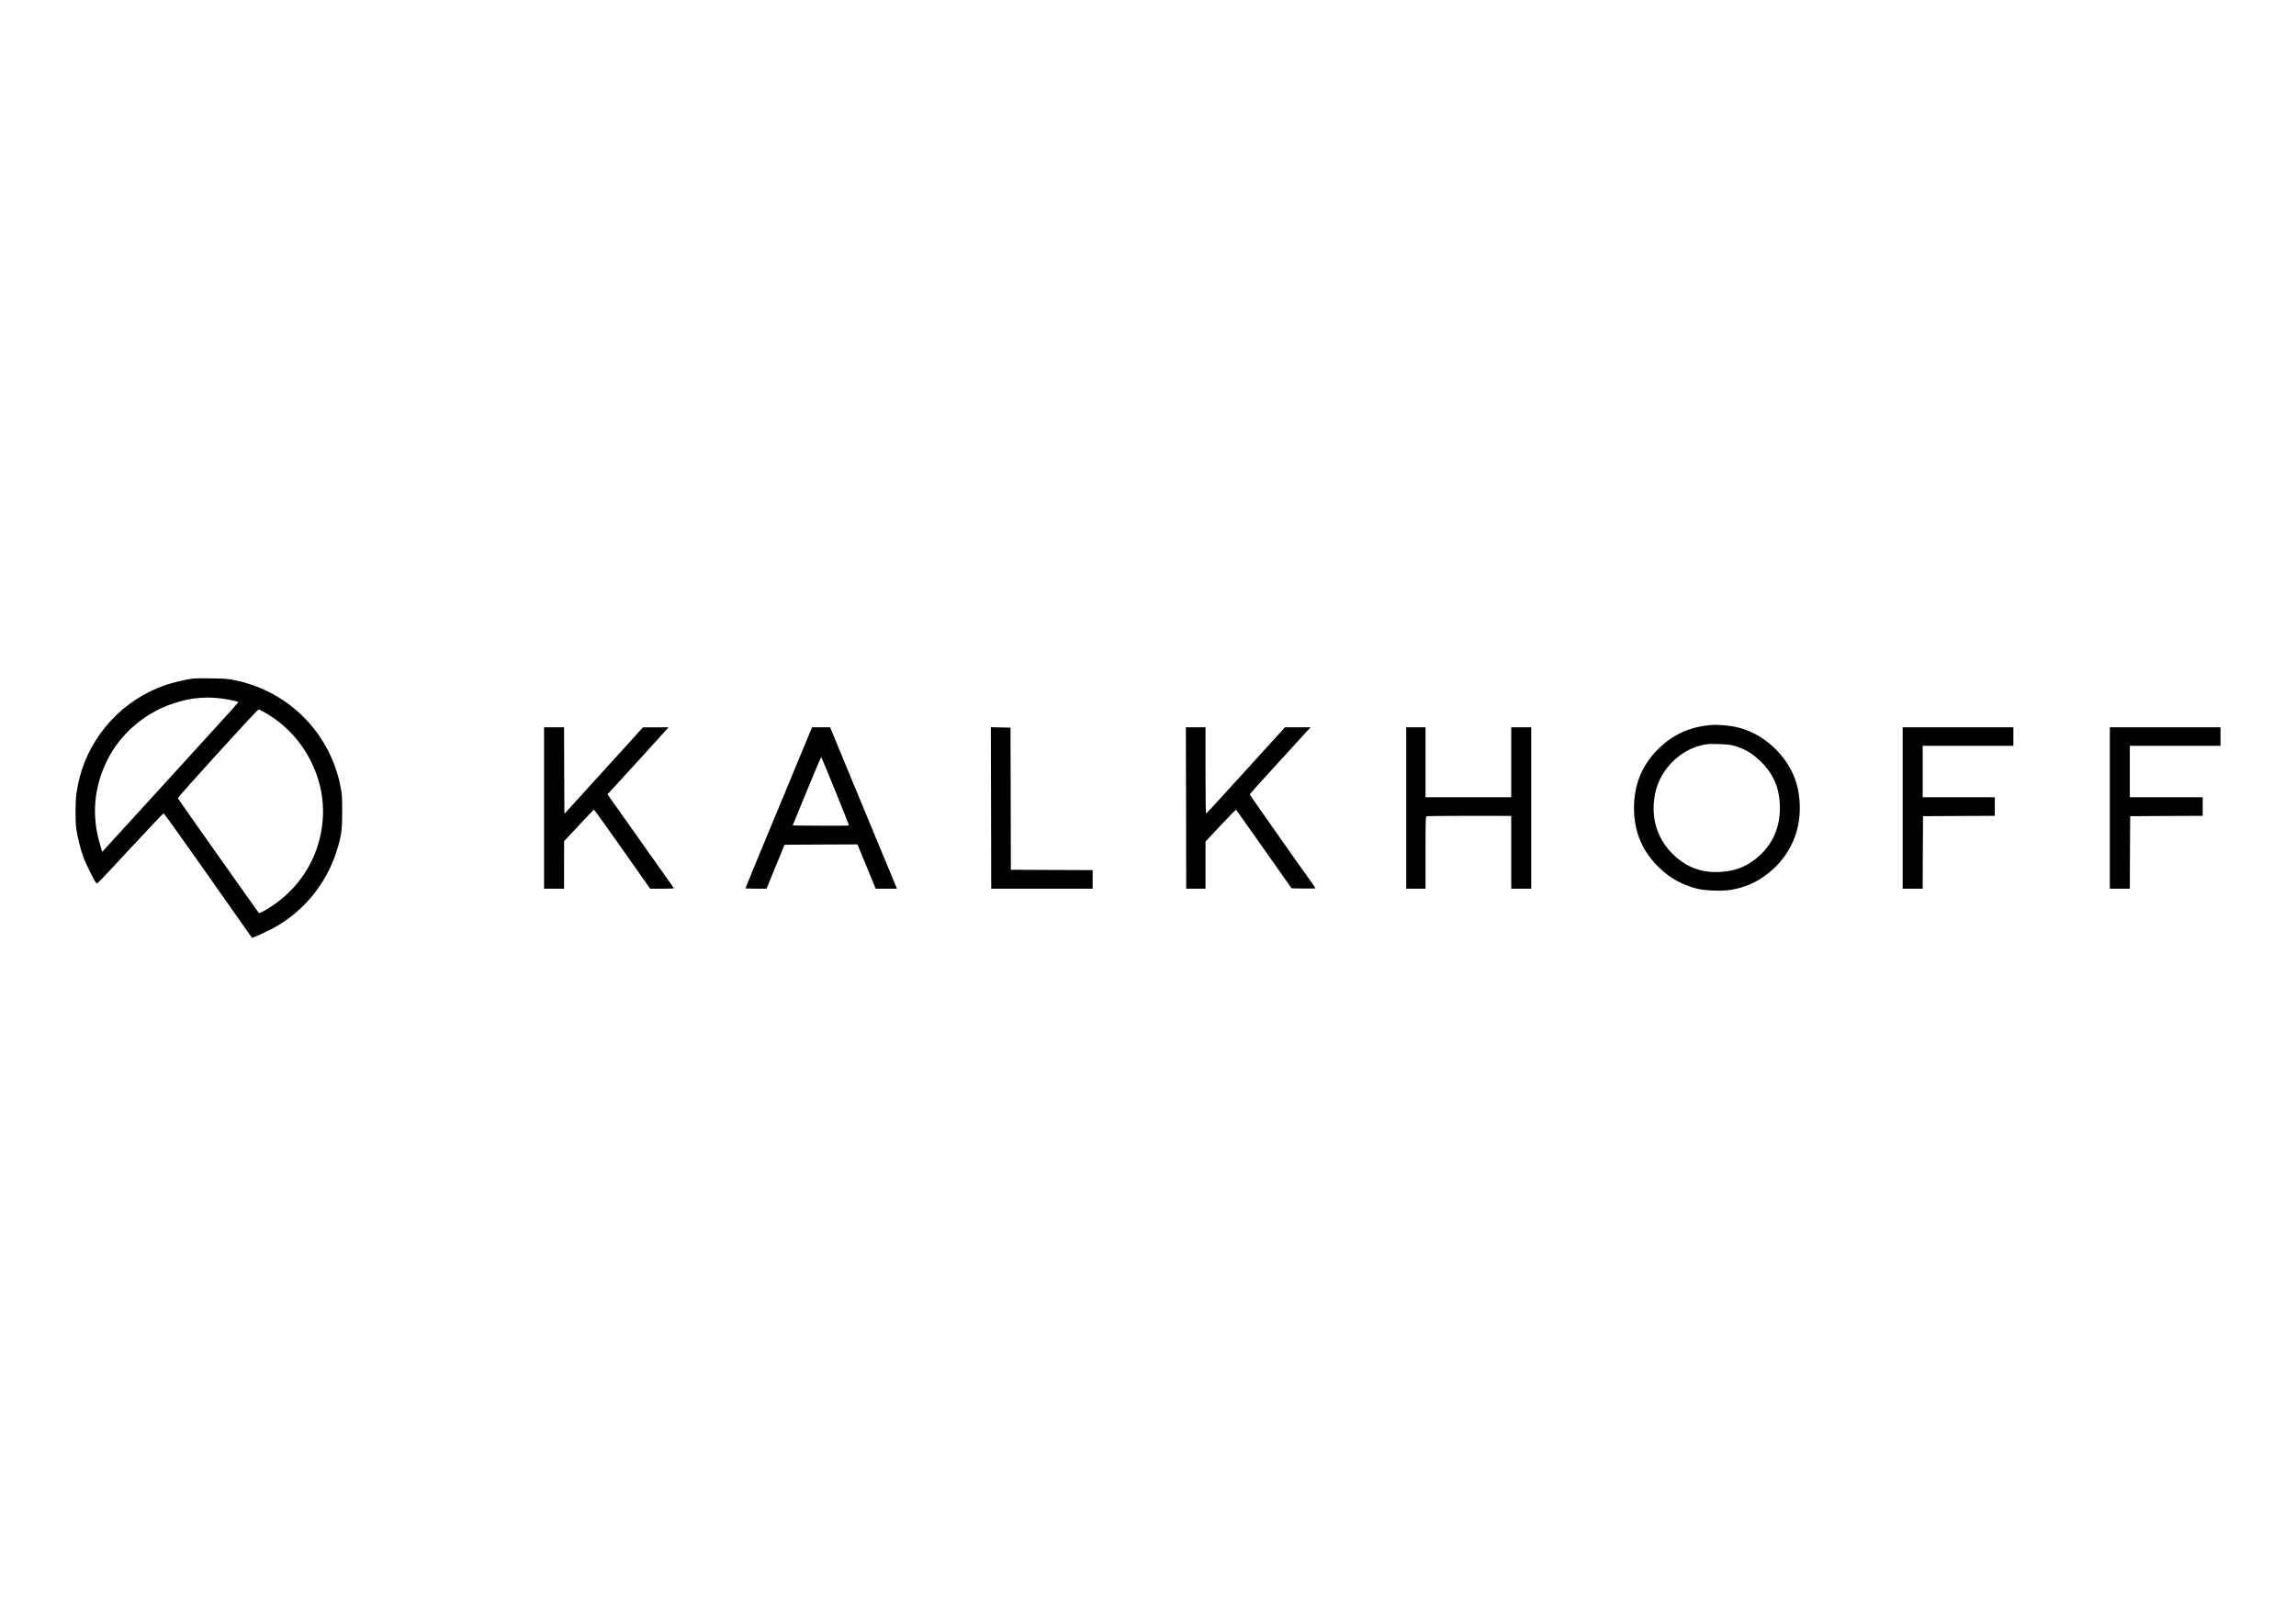 <?xml version="1.0" encoding="UTF-8" standalone="no"?>
<!DOCTYPE svg PUBLIC "-//W3C//DTD SVG 1.1//EN" "http://www.w3.org/Graphics/SVG/1.1/DTD/svg11.dtd">
<svg width="100%" height="100%" viewBox="0 0 135 95" version="1.1" xmlns="http://www.w3.org/2000/svg" xmlns:xlink="http://www.w3.org/1999/xlink" xml:space="preserve" xmlns:serif="http://www.serif.com/" style="fill-rule:evenodd;clip-rule:evenodd;stroke-linejoin:round;stroke-miterlimit:2;">
    <g transform="matrix(0.042,0,0,0.042,67.5,47.5)">
        <g id="kalkhoff-2021.svg" transform="matrix(1,0,0,1,-1502.5,-182.5)">
            <g transform="matrix(0.1,0,0,-0.1,0,365)">
                <path d="M1660,3633C1557,3620 1370,3576 1266,3540C680,3338 224,2846 69,2250C52,2187 33,2090 25,2035C8,1918 6,1661 20,1540C34,1427 83,1229 126,1117C160,1029 266,815 296,775C314,751 267,704 816,1295C1046,1543 1239,1745 1244,1745C1249,1745 1421,1507 1627,1215C1832,924 2109,531 2241,343L2482,1L2524,17C2546,25 2621,59 2690,92C3174,322 3535,750 3684,1273C3735,1448 3744,1529 3744,1770C3745,1962 3741,2012 3722,2112C3580,2861 3005,3447 2256,3606C2151,3629 2106,3632 1915,3635C1794,3637 1679,3636 1660,3633ZM2161,3336C2228,3322 2284,3309 2287,3306C2295,3299 2330,3338 1315,2225L385,1206L358,1296C231,1702 266,2117 460,2499C640,2857 973,3144 1362,3278C1632,3372 1888,3390 2161,3336ZM2662,3156C2946,2995 3171,2753 3315,2456C3476,2123 3516,1776 3436,1419C3338,988 3068,623 2677,394C2627,365 2582,344 2579,348C2563,365 1448,1944 1443,1956C1438,1970 2555,3200 2574,3200C2580,3200 2620,3180 2662,3156Z" style="fill-rule:nonzero;"/>
                <path d="M22920,2982C22618,2961 22372,2850 22166,2644C21938,2416 21827,2144 21829,1811C21830,1480 21949,1205 22189,977C22337,836 22501,745 22699,693C22821,661 23068,652 23195,675C23426,717 23612,810 23784,971C24022,1194 24150,1488 24150,1817C24150,2134 24049,2392 23836,2618C23683,2780 23492,2895 23295,2945C23182,2974 23021,2990 22920,2982ZM23214,2696C23372,2652 23470,2596 23592,2481C23783,2300 23871,2093 23871,1820C23871,1559 23781,1341 23603,1169C23441,1013 23264,936 23035,924C22765,909 22541,998 22353,1193C22135,1420 22056,1727 22131,2049C22208,2378 22493,2651 22822,2709C22902,2724 23144,2715 23214,2696Z" style="fill-rule:nonzero;"/>
                <path d="M6570,2950L6570,690L6850,690L6850,1023L6851,1355L7056,1575C7169,1696 7265,1796 7268,1797C7272,1798 7450,1550 7665,1245L8055,690L8224,690C8390,690 8392,690 8379,710C8371,721 8161,1018 7912,1370L7458,2011L7552,2113C7674,2245 8269,2899 8294,2928L8313,2950L8134,2949L7955,2949L7405,2343L6855,1738L6852,2344L6850,2950L6570,2950Z" style="fill-rule:nonzero;"/>
                <path d="M10292,2878C9532,1046 9390,702 9390,695C9390,692 9456,690 9538,690L9685,690L9811,998L9937,1305L10447,1308L10957,1310L11213,690L11510,690L11501,713C11496,725 11332,1122 11135,1595C10939,2068 10733,2566 10677,2702L10575,2950L10322,2950L10292,2878ZM10650,2052C10756,1792 10841,1577 10838,1575C10835,1572 10657,1571 10442,1572L10051,1575L10248,2057C10356,2322 10448,2536 10451,2532C10455,2528 10544,2312 10650,2052Z" style="fill-rule:nonzero;"/>
                <path d="M12828,1820L12830,690L14250,690L14250,950L13678,952L13105,955L13103,1950L13100,2945L12963,2948L12825,2951L12828,1820Z" style="fill-rule:nonzero;"/>
                <path d="M15558,1820L15560,690L15830,690L15830,1349L16041,1575C16157,1699 16255,1798 16259,1795C16262,1791 16438,1543 16650,1242L17035,695L17203,692C17295,691 17370,692 17370,695C17370,698 17348,731 17322,768C17104,1070 16450,2002 16450,2009C16450,2018 16539,2117 17098,2728L17301,2950L16943,2950L16394,2346C16092,2013 15842,1741 15838,1741C15833,1740 15830,2012 15830,2345L15830,2950L15555,2950L15558,1820Z" style="fill-rule:nonzero;"/>
                <path d="M18640,2950L18640,690L18910,690L18910,1194C18910,1649 18912,1698 18926,1704C18935,1707 19205,1710 19526,1710L20110,1709L20110,690L20390,690L20390,2950L20110,2950L20110,1970L18910,1970L18910,2950L18640,2950Z" style="fill-rule:nonzero;"/>
                <path d="M25590,2950L25590,690L25870,690L25872,1198L25875,1705L26378,1708L26880,1710L26880,1970L25870,1970L25870,2690L27140,2690L27140,2950L25590,2950Z" style="fill-rule:nonzero;"/>
                <path d="M28490,2950L28490,690L28770,690L28772,1198L28775,1705L29283,1708L29790,1710L29790,1970L28770,1970L28770,2690L30040,2690L30040,2950L28490,2950Z" style="fill-rule:nonzero;"/>
            </g>
        </g>
        <g id="kalkhoff-2021.svg1" serif:id="kalkhoff-2021.svg">
        </g>
    </g>
</svg>
